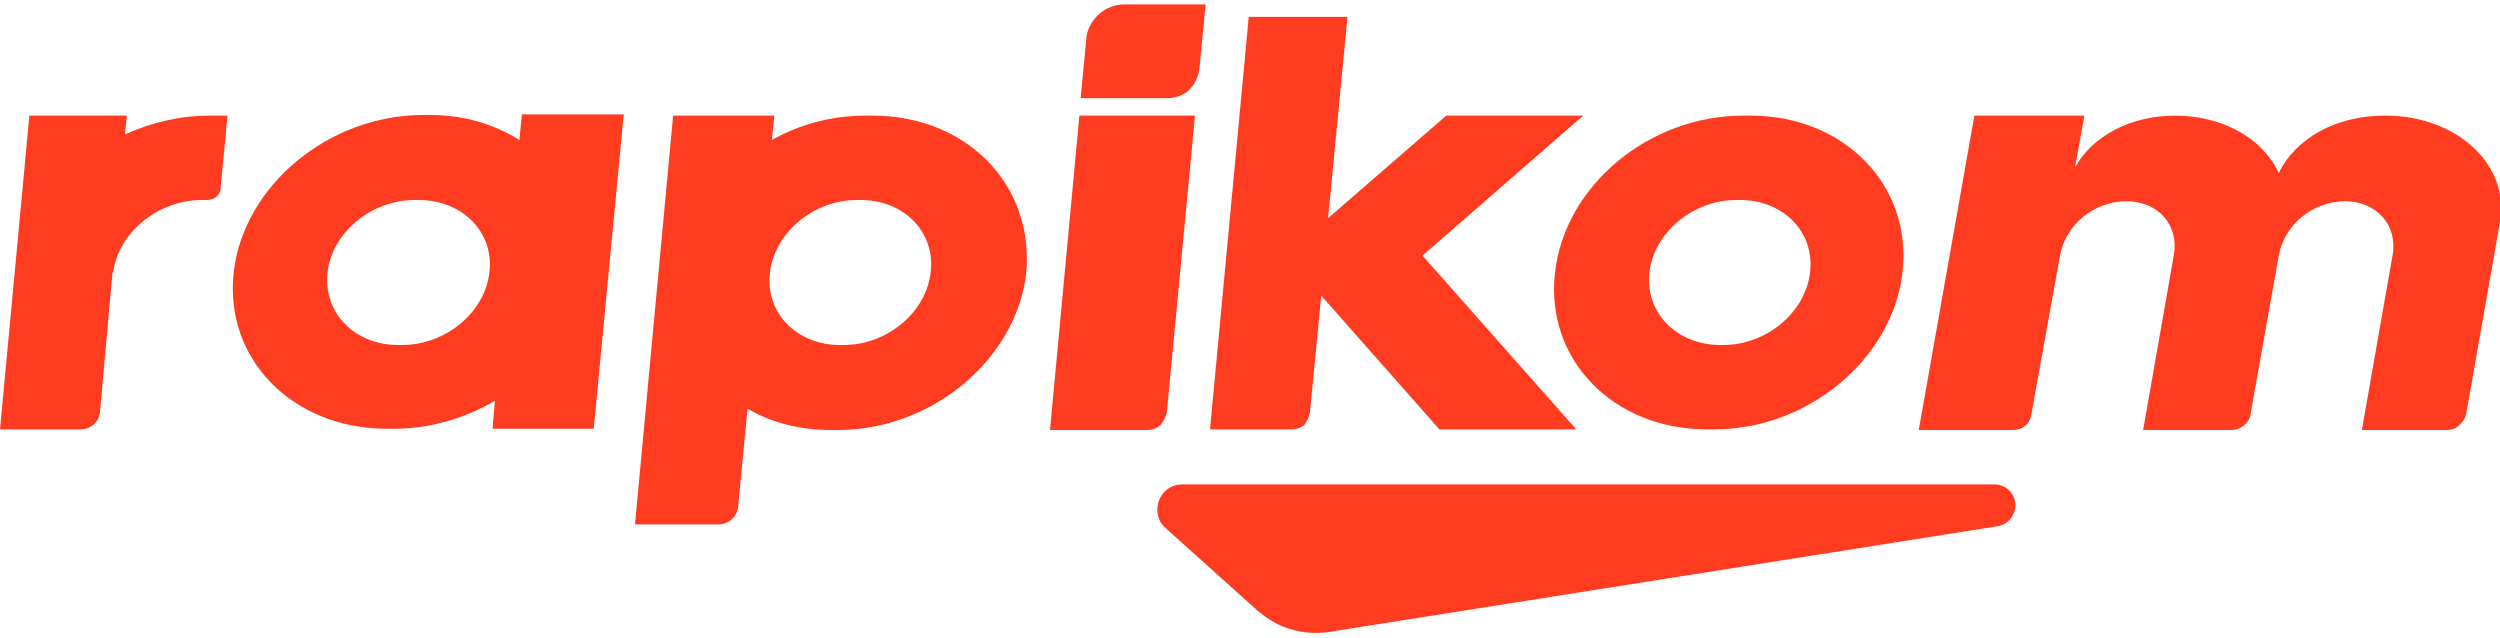 <?xml version="1.0" encoding="utf-8"?>
<!-- Generator: Adobe Illustrator 24.1.1, SVG Export Plug-In . SVG Version: 6.00 Build 0)  -->
<svg version="1.1" id="Capa_1" xmlns="http://www.w3.org/2000/svg" xmlns:xlink="http://www.w3.org/1999/xlink" x="0px" y="0px"
	 viewBox="0 0 400 102" style="enable-background:new 0 0 400 102;" xml:space="preserve">
<style type="text/css">
	.st0{fill:#FF3C20;}
</style>
<g id="Capa_2_1_">
</g>
<g id="Capa_1_2_">
	<g id="Capa_1_1_">
		<g>
			<path class="st0" d="M209.6,65.9l1.8-18.6l18.9,21.4h21.9l-24.6-27.8l25.7-22.4h-21.9l-18.9,16.4l3.1-32.2h-15.8l-6.2,66h13.1
				c0.8,0,1.5-0.3,2-0.7C209.1,67.4,209.5,66.7,209.6,65.9z"/>
			<path class="st0" d="M381.7,18.5h-0.2c-7.7,0-14.2,3.6-16.9,9.2c-2.5-5.5-8.9-9.2-16.6-9.2c-7,0-13.2,3.2-16,8.3l1.5-8.3h-17.6
				L307,68.8h15.1c0.8,0,1.5-0.3,2.1-0.8c0.4-0.4,0.7-1,0.8-1.6l4.6-25.5c0.9-5,5.5-8.7,10.6-8.7s8.5,3.8,7.6,8.7l-4.9,27.9H357
				c0.8,0,1.5-0.3,2-0.7c0.6-0.5,1-1.1,1.1-1.9l4.5-25.3c0.9-5,5.5-8.7,10.6-8.7c5,0,8.5,3.8,7.6,8.7l-4.9,27.9h13.6
				c0.7,0,1.4-0.2,1.9-0.7c0.6-0.5,1-1.1,1.2-1.9l5.4-30.7C401.6,26.4,393.1,18.5,381.7,18.5z"/>
			<path class="st0" d="M191.9,11.1l1-10.4h-13c-1.6,0-3,0.6-4.1,1.6s-1.9,2.4-2,4l-0.9,9.4h14c1.1,0,2.2-0.4,3-1
				C191,13.8,191.7,12.5,191.9,11.1z"/>
			<path class="st0" d="M186.7,65.9l4.5-47.4h-18.5L168,68.8h15.6c0.8,0,1.5-0.3,2.1-0.8C186.2,67.3,186.6,66.6,186.7,65.9z"/>
			<path class="st0" d="M83.1,22.4c-4-2.5-8.8-4-14.2-4h-1.2c-15.1,0-28.7,11.3-30.3,25.1l0,0c-1.6,13.9,9.4,25.1,24.5,25.1h1.2
				c5.7,0,11.4-1.7,16.1-4.5l-0.4,4.5H95l4.8-50.3H83.5L83.1,22.4z M78.3,43.6c-0.7,6.3-6.9,11.6-14,11.6h-0.6
				c-6.9,0-12-5.1-11.3-11.6c0.7-6.3,6.9-11.6,14-11.6H67C74,32,79.1,37.2,78.3,43.6z"/>
			<path class="st0" d="M248.8,43.6c-1.6,13.9,9.3,25.1,24.3,25.1h1.2c15,0,28.5-11.3,30.1-25.1l0,0c1.6-13.9-9.3-25.1-24.3-25.1
				h-1.2C263.9,18.5,250.4,29.6,248.8,43.6L248.8,43.6z M263.9,43.6c0.7-6.3,6.9-11.6,13.9-11.6h0.6c6.9,0,12,5.1,11.2,11.6
				c-0.7,6.3-6.9,11.6-13.9,11.6h-0.6C268.1,55.1,263.2,49.9,263.9,43.6z"/>
			<path class="st0" d="M139.6,18.5h-1.2c-5.3,0-10.5,1.4-14.9,3.9l0.4-3.9h-16.2l-6.1,65.4H115c1.6,0,2.9-1.2,3.1-2.8l1.5-15.7
				c3.8,2.2,8.3,3.4,13.3,3.4h1.2c15,0,28.5-11.3,30.1-25.1l0,0C165.5,29.6,154.7,18.5,139.6,18.5z M148.9,43.6
				c-0.7,6.3-6.9,11.6-13.9,11.6h-0.6c-6.9,0-12-5.1-11.2-11.6c0.7-6.3,6.9-11.6,13.9-11.6h0.6C144.7,32,149.7,37.2,148.9,43.6z"/>
			<path class="st0" d="M212.7,101.1l106.9-16.9c1.4-0.2,2.5-1.3,2.8-2.7l0,0c0.4-2.1-1.2-4-3.3-4H189.2c-1.5,0-2.6,0.7-3.3,1.7
				c-1.1,1.6-1,3.9,0.6,5.3l14.7,13.2c1.3,1.1,2.7,2,4.2,2.6C207.7,101.2,210.3,101.5,212.7,101.1z"/>
			<path class="st0" d="M33.5,18.5c-4.7,0-9.3,1.1-13.5,3l0.3-3H4.7L0,68.7h12.9c0.8,0,1.5-0.3,2-0.7c0.6-0.5,1-1.2,1.1-2.1l2-22.3
				h0.1C18.9,37.3,25.2,32,32.3,32h0.6c0.1,0,0.1,0,0.2,0c0.6,0,1.1-0.2,1.5-0.5s0.7-0.8,0.7-1.4l1.1-11.6c-0.5,0-1.1,0-1.6,0H33.5
				L33.5,18.5z"/>
		</g>
	</g>
</g>
</svg>
